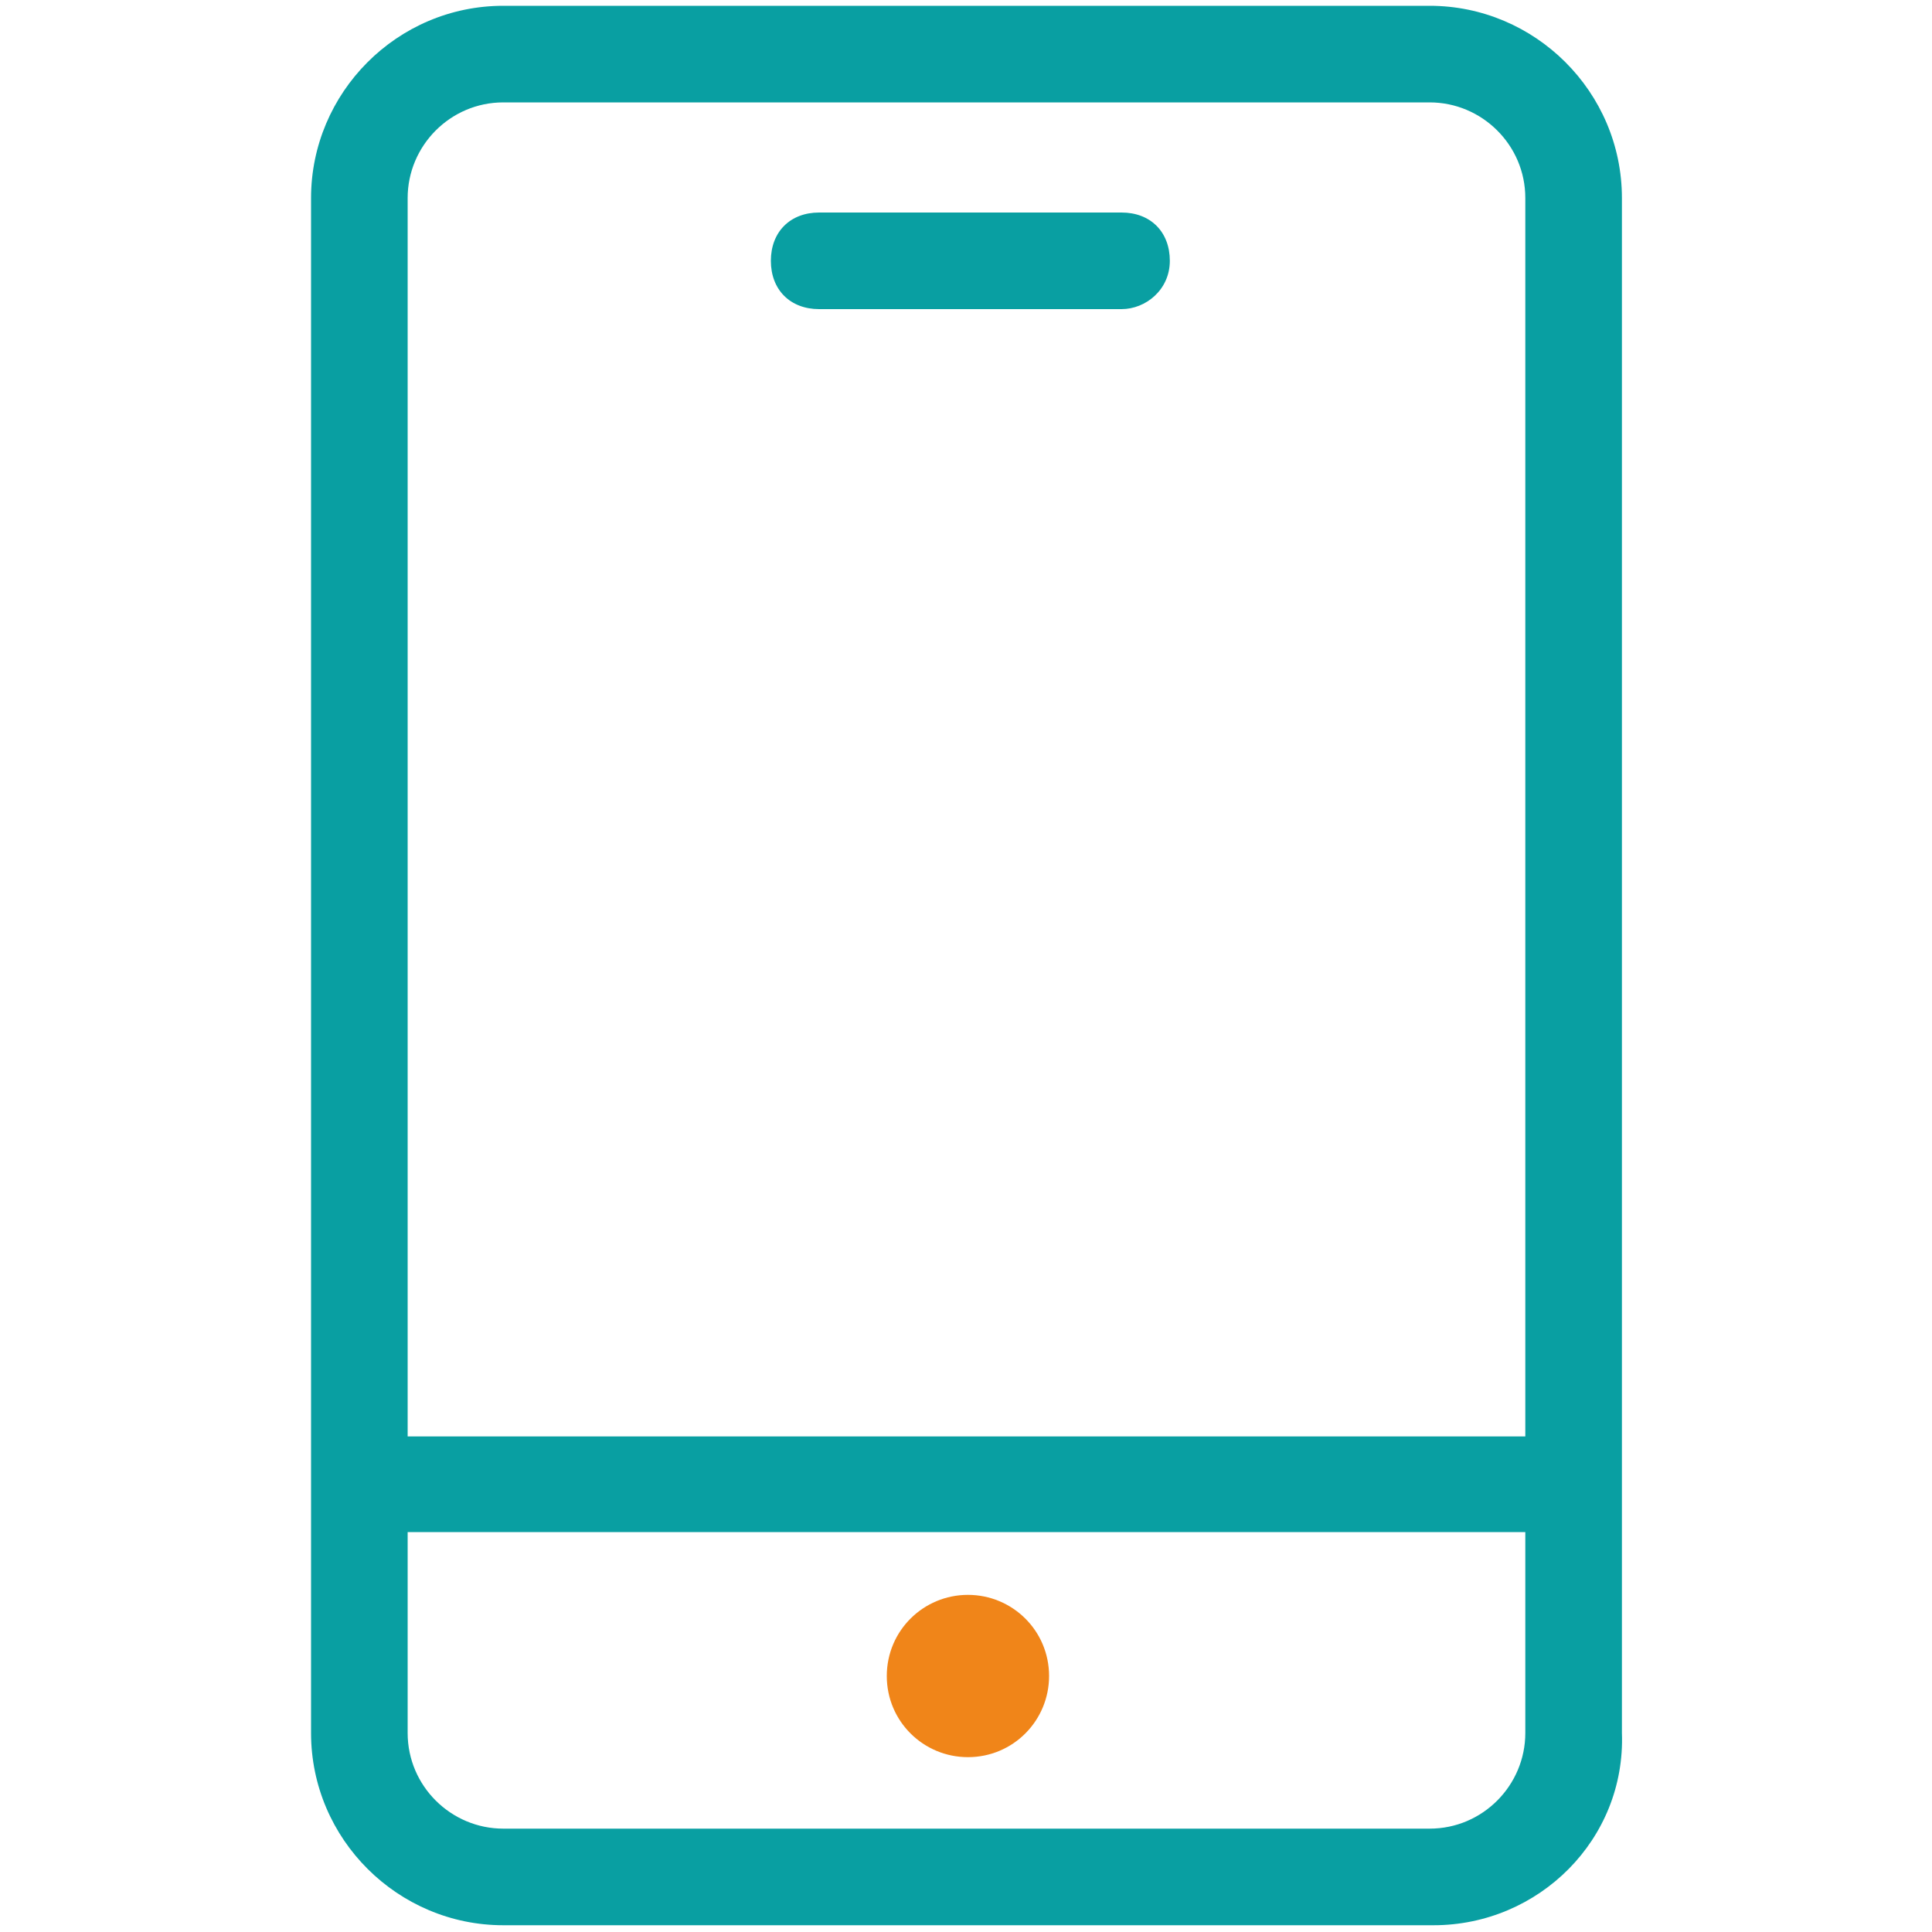 <?xml version="1.0" encoding="utf-8"?>
<!-- Generator: Adobe Illustrator 25.0.0, SVG Export Plug-In . SVG Version: 6.00 Build 0)  -->
<svg version="1.1" id="图层_1" xmlns="http://www.w3.org/2000/svg" xmlns:xlink="http://www.w3.org/1999/xlink" x="0px" y="0px"
	 viewBox="0 0 200 200" style="enable-background:new 0 0 200 200;" xml:space="preserve">
<style type="text/css">
	.st0{fill:#099FA2;}
	.st1{fill:#F08519;}
</style>
<g>
	<path class="st0" d="M148.4,199.3H52.1c-10.9,0-19.9-8.9-19.9-19.9V20.5c0-10.9,8.9-19.9,19.9-19.9h95.9c10.9,0,19.9,8.9,19.9,19.9
		v158.9C168.3,190.4,159.3,199.3,148.4,199.3L148.4,199.3z M52.1,10.6c-5.5,0-9.9,4.5-9.9,9.9v158.9c0,5.5,4.5,9.9,9.9,9.9h95.9
		c5.5,0,9.9-4.5,9.9-9.9V20.5c0-5.5-4.5-9.9-9.9-9.9H52.1z"/>
	<path class="st0" d="M116.1,32H84.8c-3,0-5-2-5-5s2-5,5-5h31.3c3,0,5,2,5,5S118.6,32,116.1,32L116.1,32z M37.2,148.7h125.7v9.9
		H37.2L37.2,148.7z"/>
	<path class="st1" d="M91.8,173.5c0,4.7,3.8,8.4,8.4,8.4c4.7,0,8.4-3.8,8.4-8.4l0,0c0-4.7-3.8-8.4-8.4-8.4
		C95.6,165.1,91.8,168.8,91.8,173.5z"/>
</g>
</svg>
